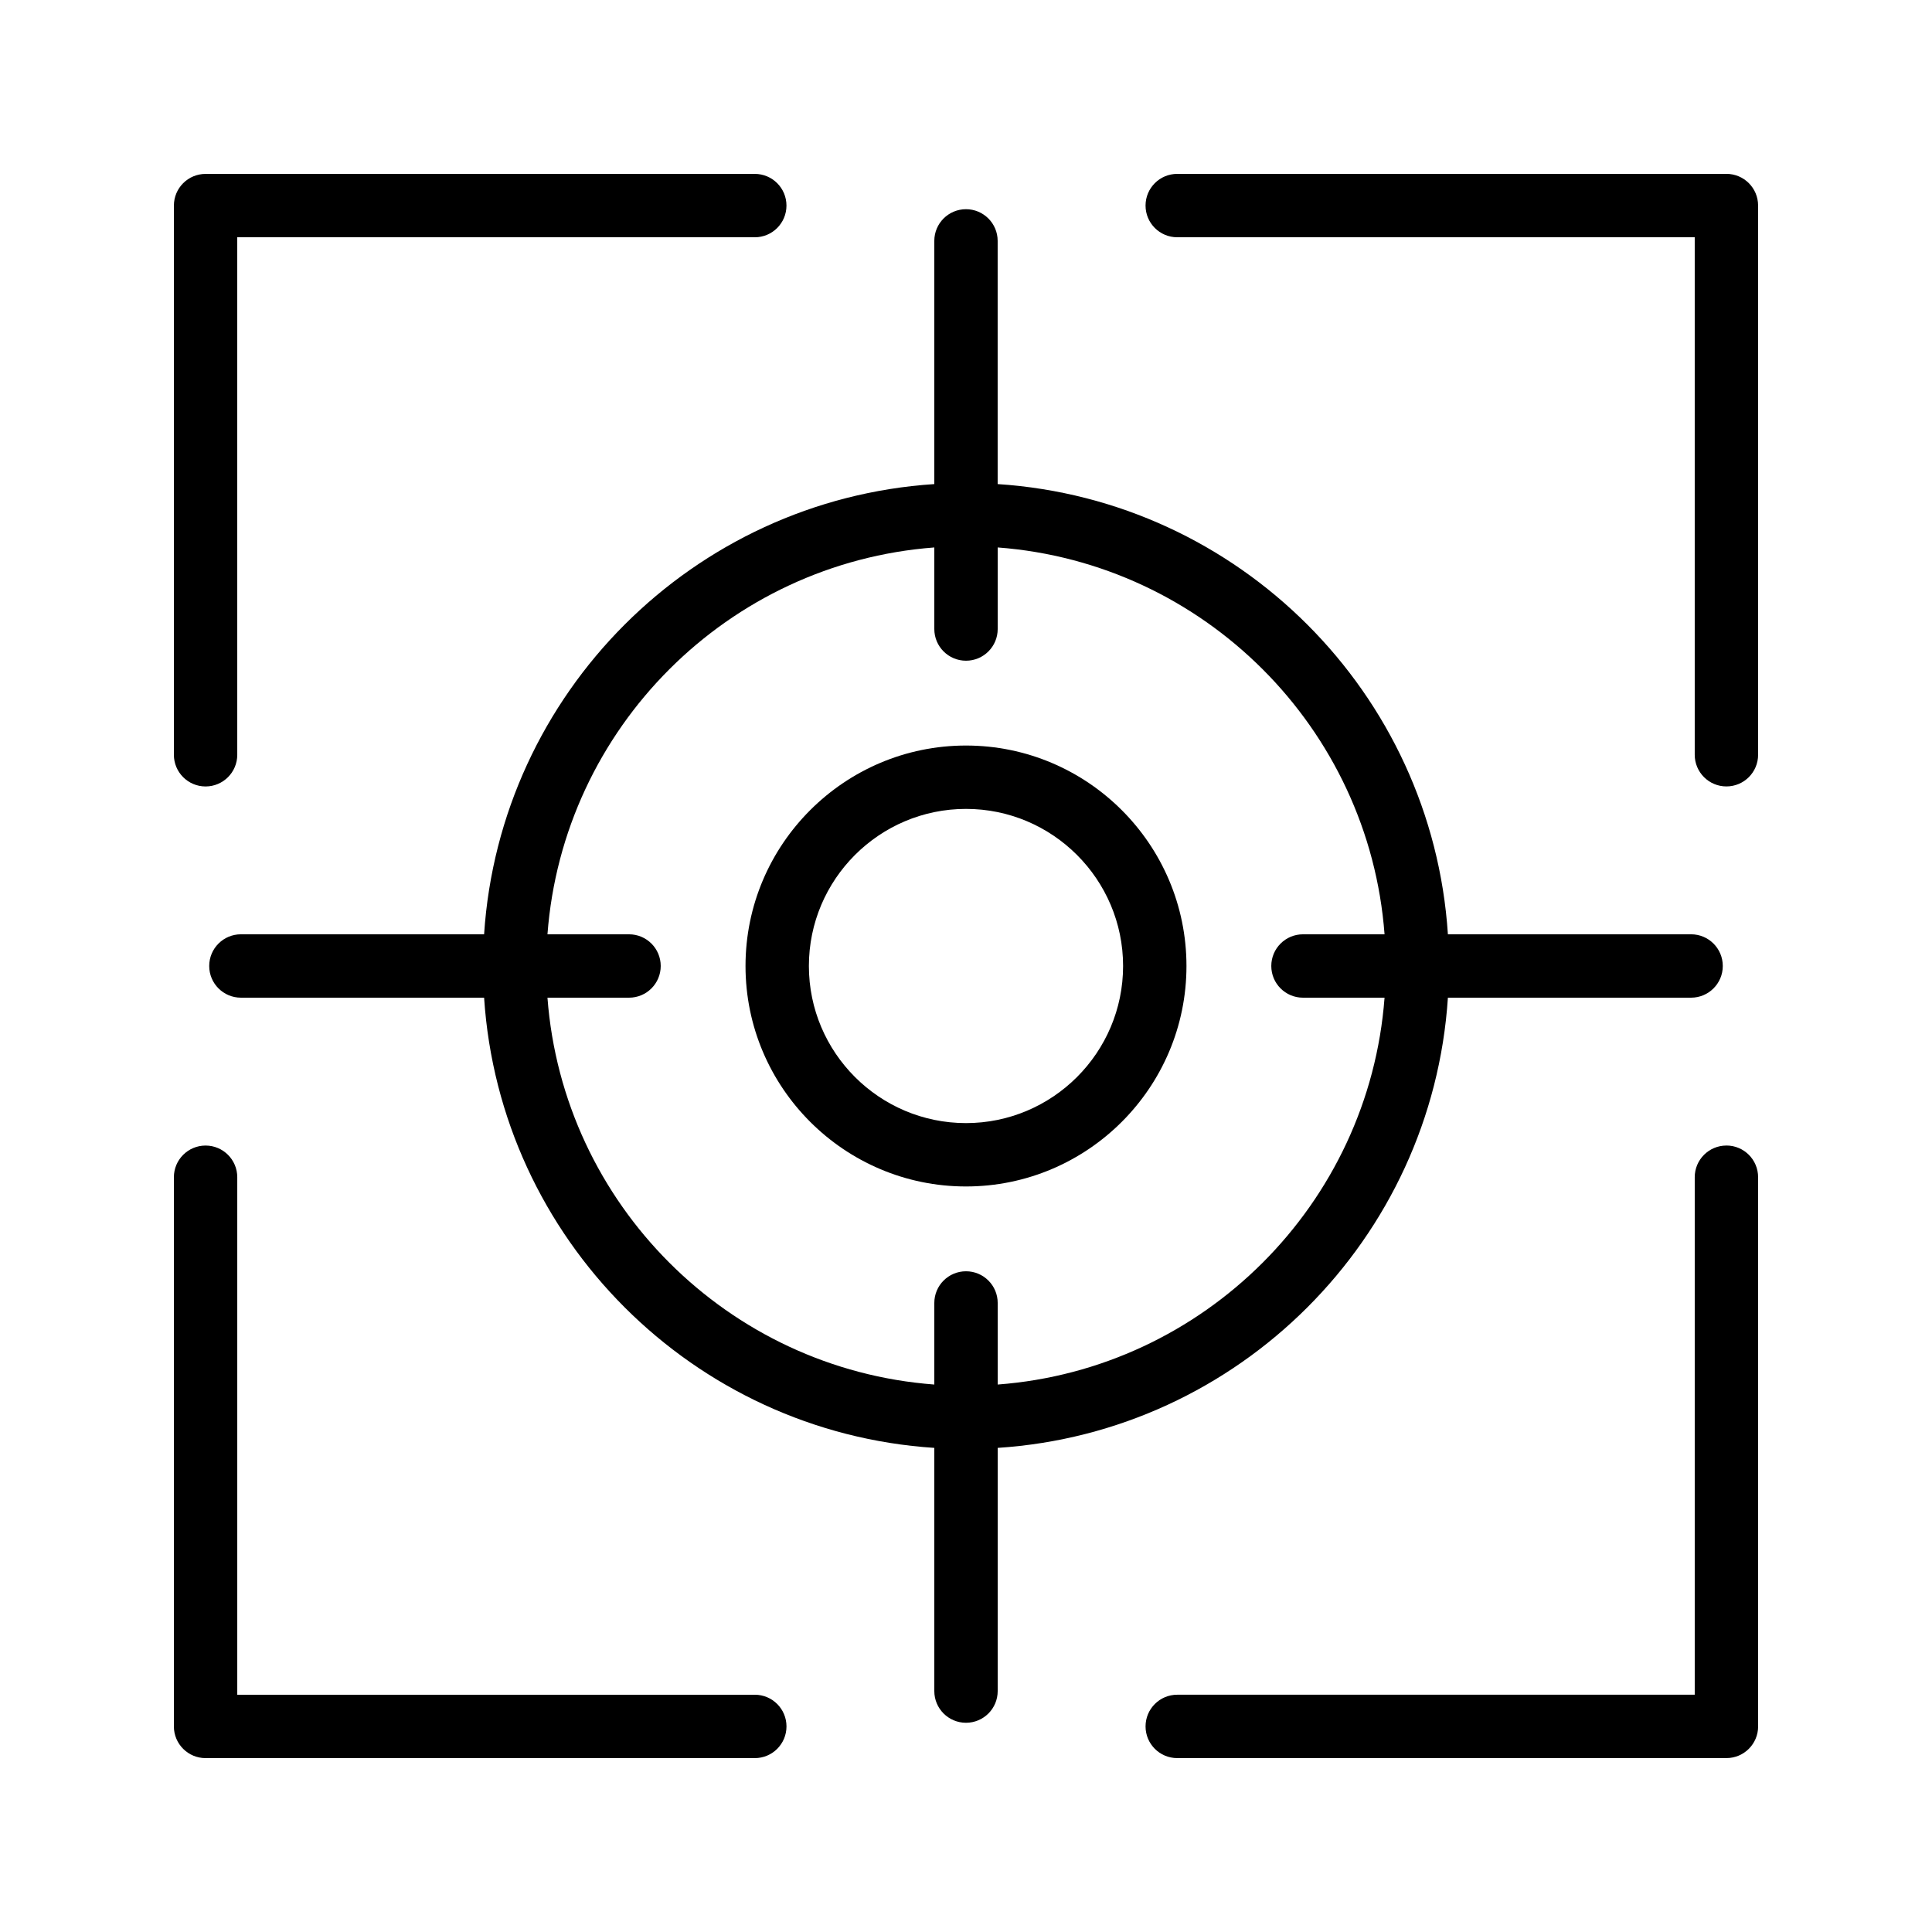 <?xml version="1.0" encoding="UTF-8"?>
<!-- Uploaded to: ICON Repo, www.svgrepo.com, Generator: ICON Repo Mixer Tools -->
<svg fill="#000000" width="800px" height="800px" version="1.1" viewBox="144 144 512 512" xmlns="http://www.w3.org/2000/svg">
 <g>
  <path d="m190.08 344.02c0 4.641 3.758 8.398 8.398 8.398 4.637 0 8.398-3.754 8.398-8.398l-0.004-137.14h137.15c4.637 0 8.398-3.754 8.398-8.398 0-4.641-3.758-8.398-8.398-8.398l-145.54 0.004c-4.641 0-8.398 3.754-8.398 8.398z"/>
  <path d="m190.08 601.52c0 4.641 3.758 8.398 8.398 8.398h145.55c4.637 0 8.398-3.754 8.398-8.398 0-4.641-3.758-8.398-8.398-8.398h-137.15v-137.14c0-4.641-3.758-8.398-8.398-8.398-4.637 0-8.398 3.754-8.398 8.398z"/>
  <path d="m601.52 447.58c-4.637 0-8.398 3.754-8.398 8.398v137.14h-137.14c-4.637 0-8.398 3.754-8.398 8.398 0 4.641 3.758 8.398 8.398 8.398l145.54-0.004c4.637 0 8.398-3.754 8.398-8.398l-0.004-145.54c0-4.641-3.758-8.398-8.395-8.398z"/>
  <path d="m601.52 190.08h-145.54c-4.637 0-8.398 3.754-8.398 8.398 0 4.641 3.758 8.398 8.398 8.398l137.14-0.004v137.14c0 4.641 3.758 8.398 8.398 8.398 4.637 0 8.398-3.754 8.398-8.398l-0.004-145.54c0-4.644-3.758-8.398-8.395-8.398z"/>
  <path d="m341.57 400c0 32.219 26.211 58.426 58.426 58.426 32.219 0 58.43-26.207 58.43-58.426s-26.215-58.426-58.43-58.426-58.426 26.207-58.426 58.426zm100.06 0c0 22.953-18.68 41.633-41.637 41.633-22.953-0.004-41.629-18.684-41.629-41.633 0-22.953 18.676-41.633 41.633-41.633 22.953 0 41.633 18.68 41.633 41.633z"/>
  <path d="m400 199.44c-4.637 0-8.398 3.754-8.398 8.398v64.449c-63.945 4.18-115.13 55.367-119.31 119.31h-64.449c-4.637 0-8.398 3.754-8.398 8.398 0 4.641 3.758 8.398 8.398 8.398h64.449c4.18 63.941 55.367 115.13 119.31 119.31v64.449c0 4.641 3.758 8.398 8.398 8.398 4.637 0 8.398-3.754 8.398-8.398v-64.449c63.945-4.176 115.14-55.367 119.31-119.31h64.449c4.637 0 8.398-3.754 8.398-8.398 0-4.641-3.758-8.398-8.398-8.398h-64.449c-4.176-63.941-55.367-115.13-119.32-119.31v-64.449c0-4.641-3.758-8.398-8.395-8.398zm110.92 192.16h-21.617c-4.637 0-8.398 3.754-8.398 8.398 0 4.641 3.758 8.398 8.398 8.398h21.617c-4.113 54.688-47.832 98.402-102.52 102.52v-21.617c0-4.641-3.758-8.398-8.398-8.398-4.637 0-8.398 3.754-8.398 8.398v21.617c-54.688-4.113-98.402-47.828-102.52-102.52h21.617c4.637 0 8.398-3.754 8.398-8.398 0-4.641-3.758-8.398-8.398-8.398h-21.617c4.113-54.688 47.828-98.402 102.52-102.52v21.617c0 4.641 3.758 8.398 8.398 8.398 4.637 0 8.398-3.754 8.398-8.398v-21.617c54.688 4.113 98.406 47.828 102.52 102.52z"/>
 </g>
</svg>